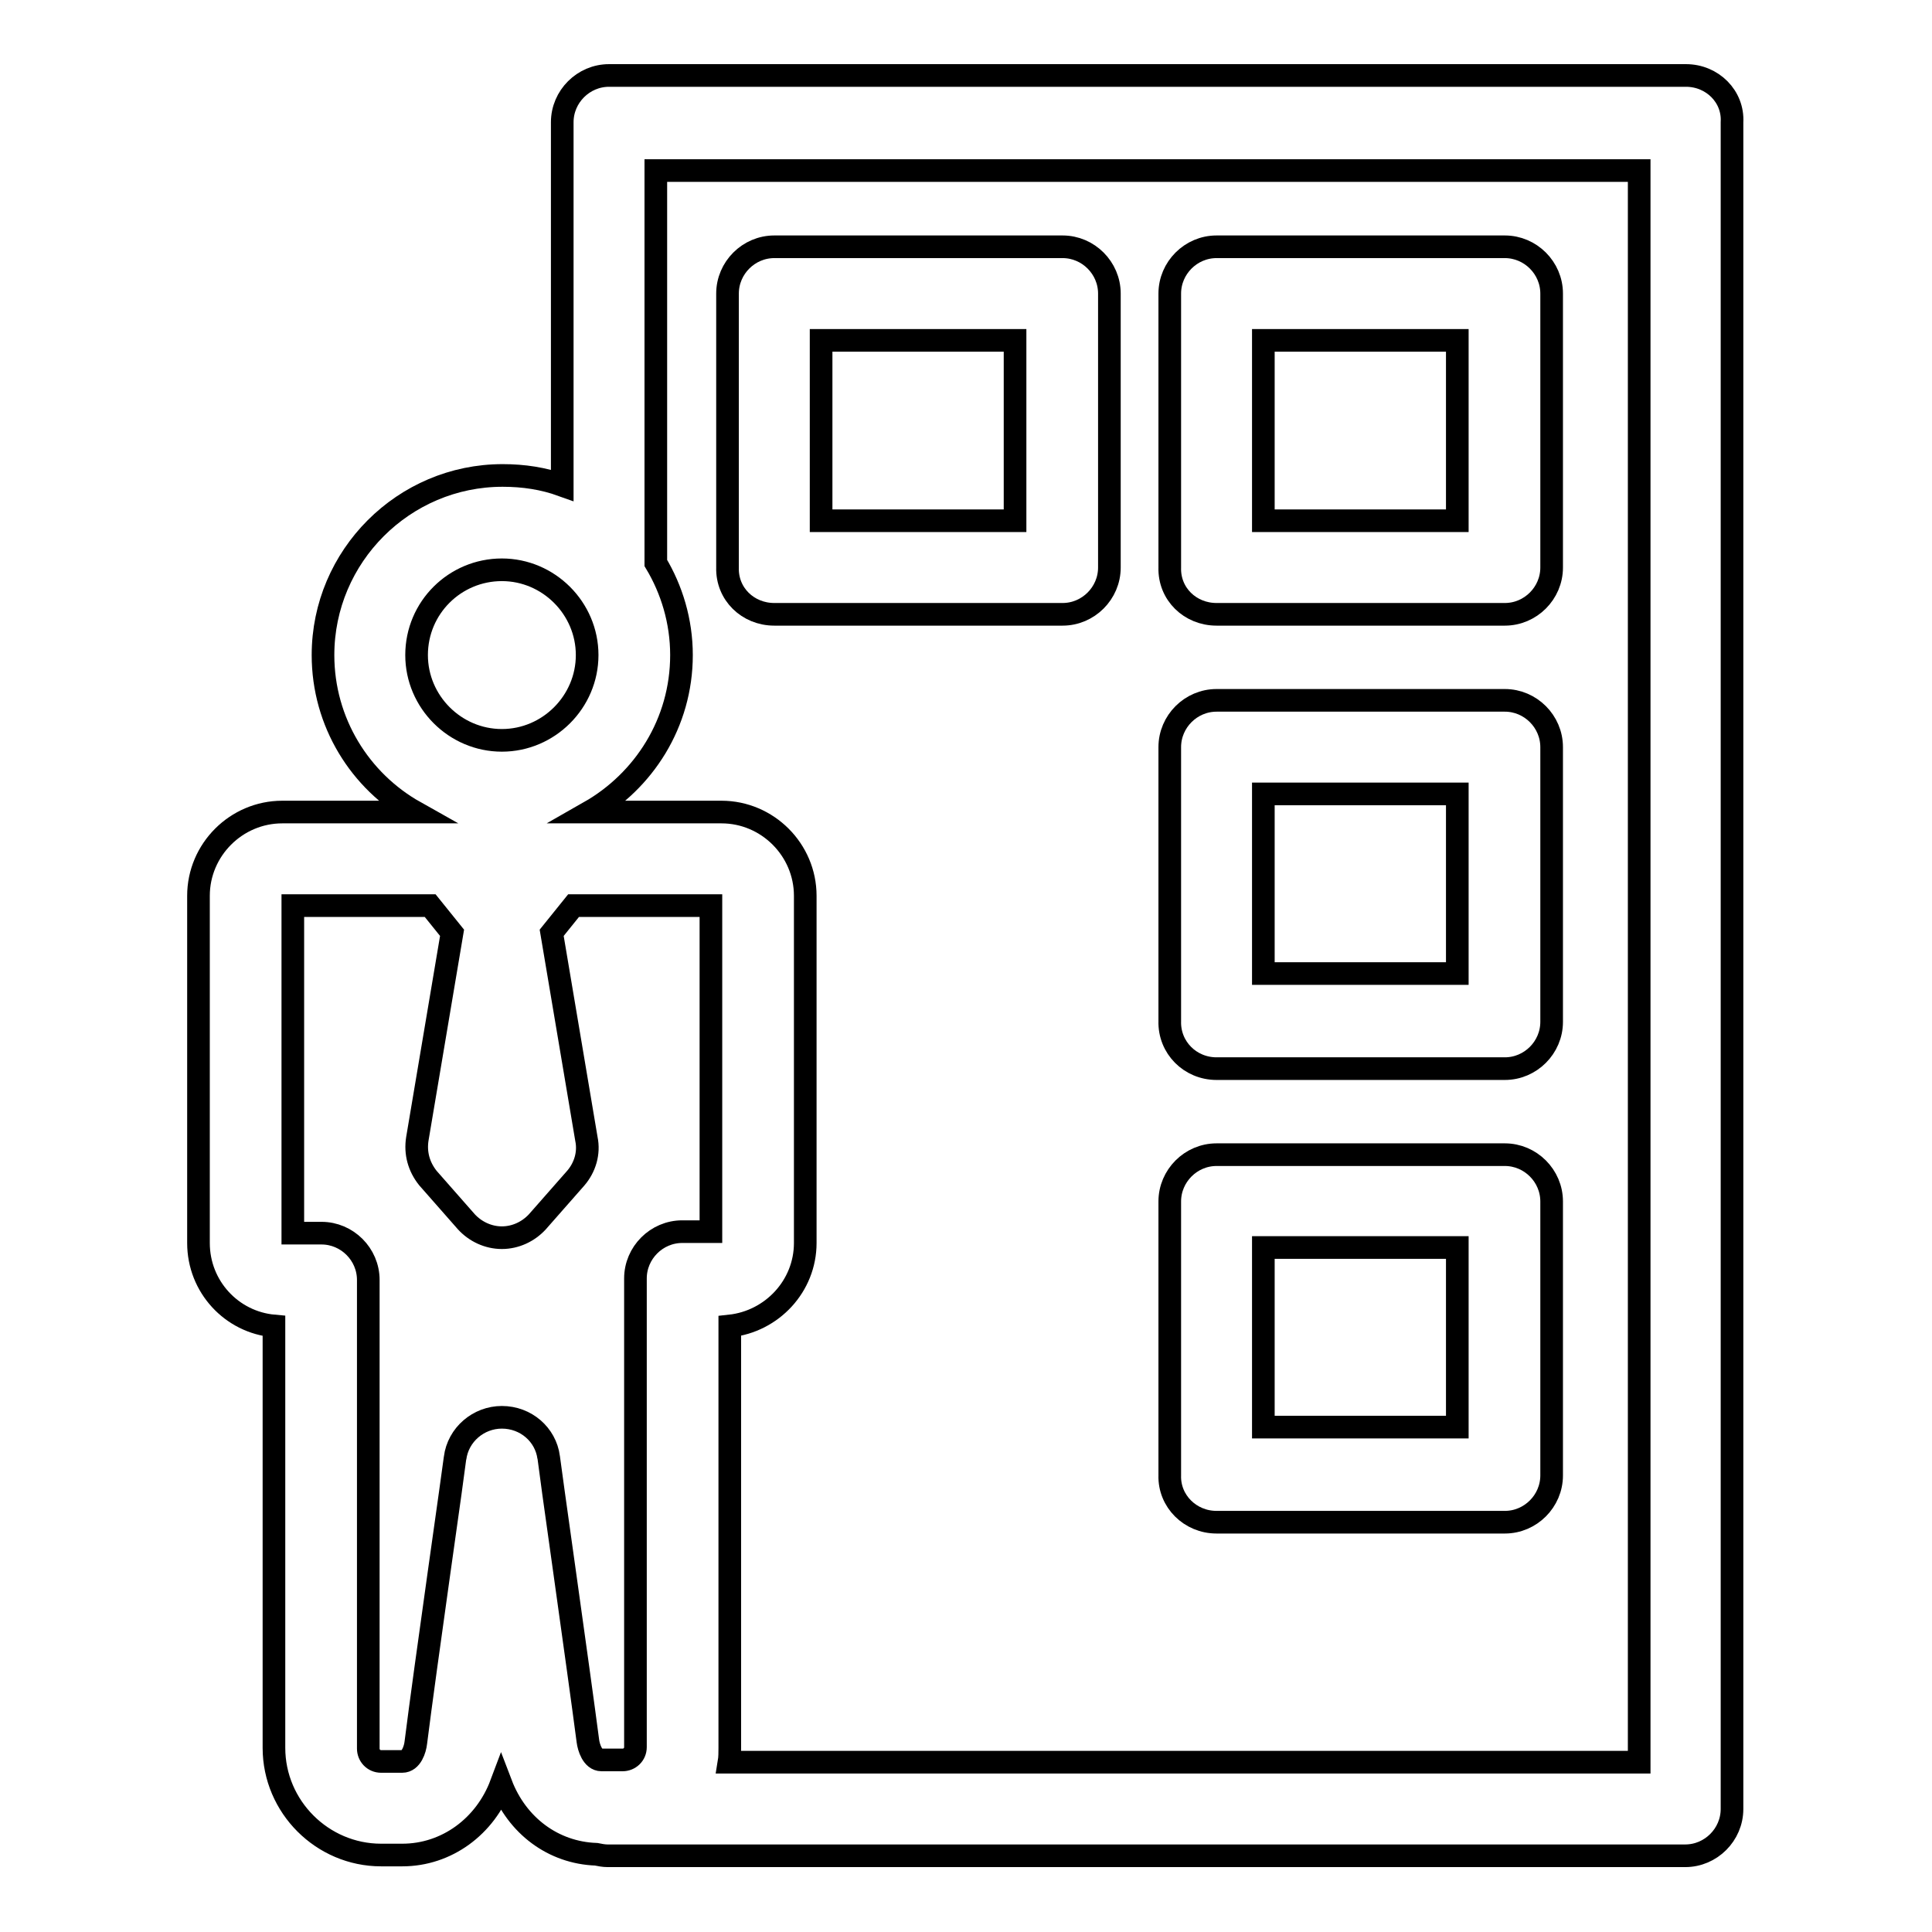 <?xml version="1.0" encoding="utf-8"?>
<!-- Svg Vector Icons : http://www.onlinewebfonts.com/icon -->
<!DOCTYPE svg PUBLIC "-//W3C//DTD SVG 1.1//EN" "http://www.w3.org/Graphics/SVG/1.1/DTD/svg11.dtd">
<svg version="1.1" xmlns="http://www.w3.org/2000/svg" xmlns:xlink="http://www.w3.org/1999/xlink" x="0px" y="0px" viewBox="0 0 256 256" enable-background="new 0 0 256 256" xml:space="preserve">
<g><g><g><path stroke-width="3" fill-opacity="0" stroke="#000000"  d="M223.4,10H80.7c-3.4,0-6.2,2.8-6.2,6.2v48.1c-2.5-0.9-5.1-1.3-7.9-1.3c-13.1,0-23.8,10.7-23.8,23.8c0,8.9,4.9,16.7,12.2,20.8H37.4c-6.1,0-11.1,5-11.1,11.1v46c0,5.8,4.4,10.5,10,11v55.9c0,7.8,6.4,14.2,14.2,14.2h2.8c5.9,0,11-3.8,13.1-9.4c2.1,5.5,6.9,9.1,12.6,9.3c0.5,0.1,1,0.2,1.5,0.2h142.8c3.4,0,6.2-2.8,6.2-6.2V16.2C229.7,12.8,226.9,10,223.4,10z M66.5,75.5c6.2,0,11.3,5.1,11.3,11.3c0,6.2-5.1,11.3-11.3,11.3S55.2,93,55.2,86.8C55.2,80.5,60.3,75.5,66.5,75.5z M66.5,187.8L66.5,187.8c-3.1,0-5.8,2.3-6.2,5.4c0,0.3-4,28.1-5.2,37.7c-0.1,0.9-0.6,2.5-1.8,2.5h-2.8c-1,0-1.7-0.8-1.7-1.7v-62.1c0-3.4-2.8-6.2-6.2-6.2h-3.8V120H57l2.9,3.6l-4.6,27.3c-0.3,1.9,0.2,3.7,1.4,5.2l5.1,5.8c1.2,1.3,2.9,2.1,4.7,2.1c1.8,0,3.5-0.8,4.7-2.1l5.1-5.8c1.2-1.4,1.8-3.3,1.4-5.2l-4.6-27.3L76,120h18.2v43.2h-3.8c-3.4,0-6.2,2.8-6.2,6.2v62.1c0,1-0.8,1.7-1.7,1.7h-2.8c-1.2,0-1.7-1.7-1.8-2.5c-1.2-9.2-5.2-37.3-5.2-37.6C72.3,190.1,69.7,187.8,66.5,187.8z M217.2,233.5H96.6c0.1-0.6,0.1-1.3,0.1-1.9v-55.9c5.6-0.6,10-5.3,10-11v-46c0-6.1-5-11.1-11.1-11.1H78.1c7.2-4.1,12.2-11.8,12.2-20.8c0-4.5-1.3-8.7-3.4-12.2c0,0,0,0,0,0v-52h130.3V233.5L217.2,233.5z"/><path stroke-width="3" fill-opacity="0" stroke="#000000"  d="M102.6,81.4h38.2c3.4,0,6.2-2.8,6.2-6.2V38.9c0-3.4-2.8-6.2-6.2-6.2h-38.2c-3.4,0-6.2,2.8-6.2,6.2v36.3C96.3,78.7,99.1,81.4,102.6,81.4z M108.8,45.1h25.7V69h-25.7V45.1z"/><path stroke-width="3" fill-opacity="0" stroke="#000000"  d="M161.2,81.4h38.2c3.4,0,6.2-2.8,6.2-6.2V38.9c0-3.4-2.8-6.2-6.2-6.2h-38.2c-3.4,0-6.2,2.8-6.2,6.2v36.3C154.9,78.7,157.7,81.4,161.2,81.4z M167.4,45.1h25.7V69h-25.7V45.1z"/><path stroke-width="3" fill-opacity="0" stroke="#000000"  d="M161.2,141.6h38.2c3.4,0,6.2-2.8,6.2-6.2V99c0-3.4-2.8-6.2-6.2-6.2h-38.2c-3.4,0-6.2,2.8-6.2,6.2v36.3C154.9,138.8,157.7,141.6,161.2,141.6z M167.4,105.2h25.7v23.8h-25.7V105.2z"/><path stroke-width="3" fill-opacity="0" stroke="#000000"  d="M161.2,201.7h38.2c3.4,0,6.2-2.8,6.2-6.2v-36.3c0-3.4-2.8-6.2-6.2-6.2h-38.2c-3.4,0-6.2,2.8-6.2,6.2v36.3C154.9,198.9,157.7,201.7,161.2,201.7z M167.4,165.3h25.7v23.8h-25.7V165.3z"/></g><g></g><g></g><g></g><g></g><g></g><g></g><g></g><g></g><g></g><g></g><g></g><g></g><g></g><g></g><g></g></g></g>
</svg>